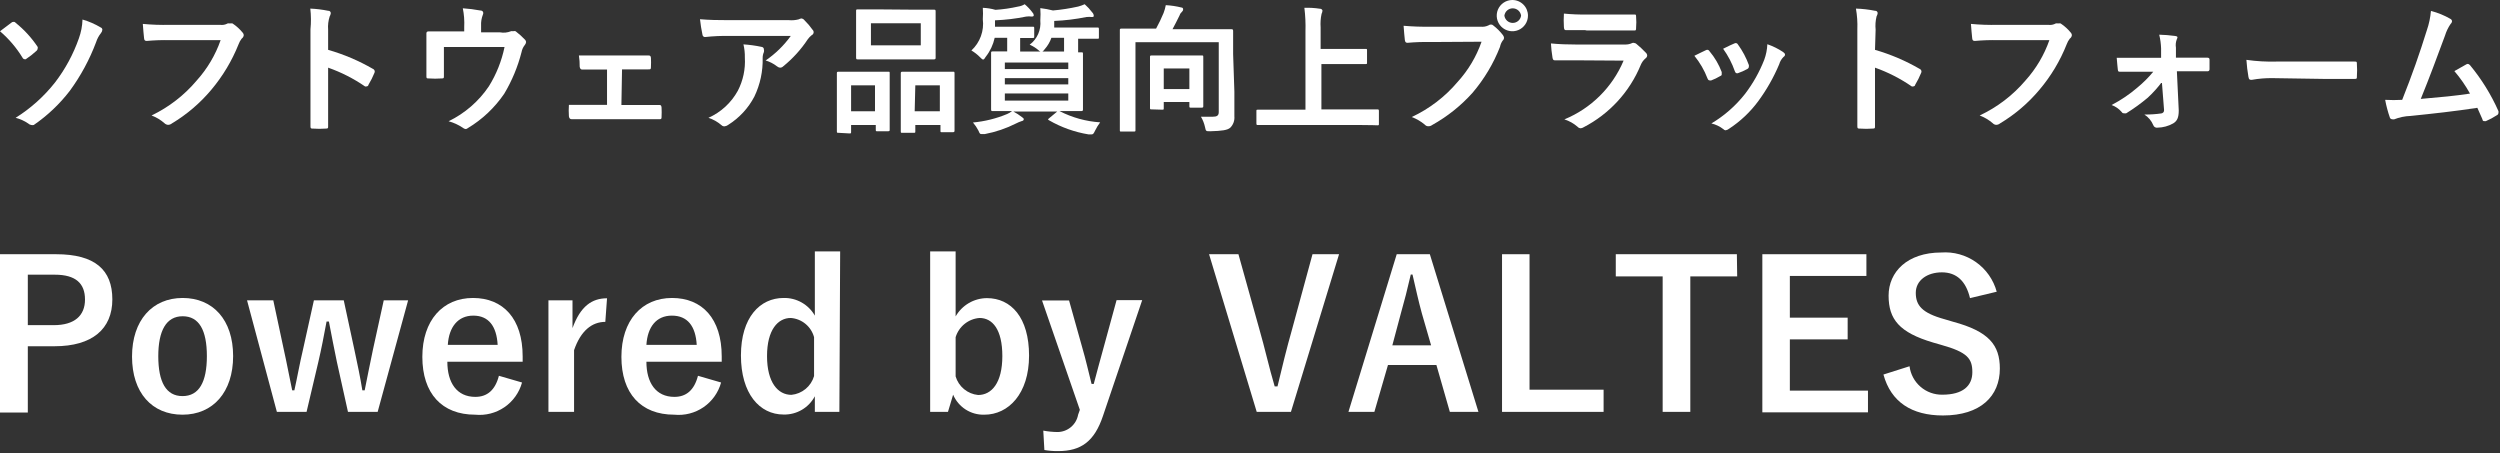<svg width="160" height="29" viewBox="0 0 160 29" fill="none" xmlns="http://www.w3.org/2000/svg">
<rect x="0" y="0" width="160" height="29" fill="#333333" stroke="none"/>
<path d="M0.73 1.45C0.747 1.433 0.767 1.42 0.79 1.411C0.812 1.402 0.836 1.399 0.86 1.4C0.887 1.395 0.914 1.399 0.939 1.409C0.964 1.42 0.985 1.438 1 1.46C1.547 1.898 2.022 2.417 2.41 3C2.422 3.036 2.422 3.074 2.41 3.11C2.407 3.159 2.385 3.206 2.35 3.24C2.132 3.442 1.898 3.626 1.65 3.79C1.624 3.798 1.596 3.798 1.57 3.79C1.542 3.786 1.515 3.774 1.492 3.757C1.469 3.739 1.451 3.716 1.44 3.69C1.052 3.055 0.566 2.484 0 2L0.73 1.45ZM6.45 1.76C6.481 1.771 6.507 1.791 6.525 1.818C6.543 1.845 6.552 1.878 6.55 1.91C6.542 1.987 6.51 2.061 6.46 2.12C6.322 2.293 6.217 2.489 6.15 2.7C5.734 3.808 5.169 4.855 4.47 5.81C3.819 6.657 3.04 7.396 2.16 8C2.107 8.011 2.053 8.011 2 8C1.925 7.988 1.855 7.953 1.8 7.9C1.557 7.734 1.286 7.612 1 7.54C1.963 6.937 2.816 6.172 3.52 5.28C4.177 4.424 4.693 3.468 5.05 2.45C5.189 2.064 5.267 1.66 5.28 1.25C5.691 1.368 6.084 1.54 6.45 1.76Z" fill="white"/>
<path d="M10.87 2.57C10.376 2.558 9.882 2.575 9.39 2.62C9.27 2.62 9.23 2.57 9.22 2.44C9.21 2.31 9.15 1.79 9.14 1.53C9.712 1.584 10.286 1.604 10.86 1.59H14.08C14.249 1.615 14.421 1.583 14.57 1.5C14.616 1.491 14.664 1.491 14.71 1.5C14.766 1.492 14.824 1.492 14.88 1.5C15.129 1.665 15.352 1.867 15.54 2.1C15.577 2.142 15.598 2.195 15.6 2.25C15.595 2.294 15.581 2.336 15.559 2.374C15.536 2.412 15.506 2.445 15.47 2.47C15.384 2.578 15.317 2.7 15.27 2.83C14.846 3.891 14.256 4.876 13.52 5.75C12.805 6.602 11.954 7.328 11 7.9C10.932 7.956 10.848 7.987 10.76 7.99C10.674 7.985 10.592 7.95 10.53 7.89C10.286 7.674 10.005 7.504 9.7 7.39C10.816 6.854 11.804 6.087 12.6 5.14C13.271 4.392 13.788 3.519 14.12 2.57H10.87Z" fill="white"/>
<path d="M21 3.19C22.003 3.477 22.967 3.887 23.87 4.41C23.893 4.419 23.913 4.432 23.931 4.449C23.948 4.466 23.962 4.486 23.971 4.509C23.981 4.531 23.985 4.555 23.985 4.58C23.985 4.604 23.98 4.628 23.97 4.65C23.86 4.92 23.73 5.18 23.58 5.43C23.58 5.49 23.51 5.53 23.46 5.53C23.428 5.541 23.392 5.541 23.36 5.53C22.63 5.027 21.836 4.624 21 4.33V8.09C21 8.2 21 8.23 20.84 8.23C20.574 8.25 20.306 8.25 20.04 8.23C19.91 8.23 19.87 8.23 19.87 8.09V1.88C19.913 1.438 19.91 0.992 19.86 0.55C20.243 0.566 20.624 0.613 21 0.69C21.022 0.687 21.045 0.689 21.066 0.696C21.087 0.703 21.107 0.714 21.123 0.729C21.14 0.745 21.152 0.764 21.16 0.784C21.168 0.805 21.172 0.828 21.17 0.85C21.16 0.921 21.137 0.989 21.1 1.05C21.011 1.324 20.977 1.613 21 1.9V3.19Z" fill="white"/>
<path d="M32 2.07C32.235 2.114 32.478 2.089 32.7 2C32.742 1.986 32.788 1.986 32.83 2C32.885 1.98 32.945 1.98 33 2C33.218 2.167 33.422 2.351 33.61 2.55C33.645 2.589 33.666 2.638 33.67 2.69C33.662 2.764 33.63 2.834 33.58 2.89C33.478 3.018 33.41 3.169 33.38 3.33C33.141 4.269 32.767 5.169 32.27 6C31.662 6.893 30.867 7.644 29.94 8.2C29.902 8.236 29.852 8.257 29.8 8.26C29.729 8.25 29.663 8.218 29.61 8.17C29.334 7.986 29.03 7.847 28.71 7.76C29.753 7.254 30.643 6.481 31.29 5.52C31.769 4.749 32.107 3.899 32.29 3.01H28.41V4.85C28.41 5 28.41 5.02 28.27 5.02C27.994 5.04 27.716 5.04 27.44 5.02C27.32 5.02 27.29 5.02 27.29 4.89V2.13C27.29 2.05 27.34 2.01 27.42 2.01H29.71V1.73C29.73 1.328 29.7 0.925 29.62 0.53C29.992 0.555 30.363 0.601 30.73 0.67C30.91 0.67 30.97 0.8 30.9 0.95C30.816 1.17 30.778 1.405 30.79 1.64V2.07H32Z" fill="white"/>
<path d="M39.77 6.72H42.22C42.3 6.72 42.33 6.77 42.34 6.89C42.35 7.083 42.35 7.277 42.34 7.47C42.34 7.58 42.34 7.64 42.19 7.63H36.59C36.48 7.63 36.43 7.57 36.41 7.44C36.393 7.197 36.393 6.953 36.41 6.71H38.85V4.45H37.25C37.17 4.45 37.12 4.39 37.1 4.27C37.103 4.029 37.087 3.788 37.05 3.55H41.51C41.62 3.55 41.65 3.6 41.66 3.71C41.67 3.897 41.67 4.084 41.66 4.27C41.66 4.41 41.66 4.45 41.48 4.44H39.81L39.77 6.72Z" fill="white"/>
<path d="M46.72 2.3C46.189 2.289 45.658 2.312 45.13 2.37C45.089 2.373 45.048 2.361 45.017 2.335C44.985 2.308 44.965 2.271 44.96 2.23C44.889 1.9 44.836 1.566 44.8 1.23C45.41 1.28 45.91 1.29 46.63 1.29H50.49C50.698 1.309 50.908 1.292 51.11 1.24C51.164 1.213 51.221 1.193 51.28 1.18C51.322 1.184 51.362 1.196 51.398 1.217C51.434 1.238 51.466 1.266 51.49 1.3C51.679 1.484 51.849 1.684 52 1.9C52.027 1.923 52.047 1.952 52.059 1.985C52.072 2.018 52.076 2.054 52.071 2.089C52.066 2.124 52.052 2.157 52.031 2.185C52.01 2.213 51.982 2.235 51.95 2.25C51.855 2.324 51.77 2.412 51.7 2.51C51.266 3.168 50.733 3.754 50.12 4.25C50.07 4.301 50.002 4.33 49.93 4.33C49.852 4.324 49.778 4.292 49.72 4.24C49.505 4.073 49.261 3.948 49 3.87C49.624 3.444 50.168 2.913 50.61 2.3H46.72ZM47.22 5.81C47.56 5.154 47.715 4.418 47.67 3.68C47.676 3.397 47.646 3.115 47.58 2.84C47.97 2.865 48.358 2.919 48.74 3C48.761 3.001 48.782 3.007 48.801 3.016C48.819 3.025 48.836 3.038 48.85 3.054C48.864 3.07 48.875 3.088 48.882 3.108C48.889 3.128 48.891 3.149 48.89 3.17C48.903 3.223 48.903 3.278 48.89 3.33C48.838 3.446 48.81 3.572 48.81 3.7C48.833 4.557 48.651 5.407 48.28 6.18C47.89 6.927 47.306 7.556 46.59 8C46.517 8.053 46.43 8.084 46.34 8.09C46.271 8.082 46.207 8.051 46.16 8C45.92 7.794 45.641 7.637 45.34 7.54C46.139 7.184 46.799 6.577 47.22 5.81Z" fill="white"/>
<path d="M53.66 8.5C53.57 8.5 53.56 8.5 53.56 8.39V4.69C53.56 4.63 53.56 4.59 53.66 4.59H56.84C56.94 4.59 56.94 4.59 56.94 4.69V8.3C56.94 8.36 56.94 8.4 56.84 8.4H56.14C56.06 8.4 56.05 8.4 56.05 8.3V8H54.47V8.43C54.47 8.53 54.47 8.54 54.37 8.54L53.66 8.5ZM54.47 7.12H56V5.46H54.47V7.12ZM58.57 0.62H59.78C59.84 0.62 59.88 0.62 59.88 0.72V3.69C59.88 3.74 59.88 3.8 59.78 3.8H54.89C54.83 3.8 54.79 3.8 54.79 3.69V0.7C54.79 0.63 54.79 0.6 54.89 0.6H56.09L58.57 0.62ZM55.74 2.9H58.93V1.49H55.74V2.9ZM57.74 8.5C57.66 8.5 57.65 8.5 57.65 8.4V4.7C57.65 4.65 57.65 4.59 57.74 4.59H61C61.07 4.59 61.09 4.59 61.09 4.7V8.35C61.09 8.4 61.09 8.46 61 8.46H60.28C60.19 8.46 60.19 8.46 60.19 8.35V8H58.58V8.4C58.58 8.49 58.58 8.5 58.48 8.5H57.74ZM58.54 7.12H60.15V5.46H58.58L58.54 7.12Z" fill="white"/>
<path d="M66.59 3.3C66.54 3.282 66.495 3.251 66.46 3.21C66.292 3.066 66.103 2.948 65.9 2.86C66.137 2.682 66.325 2.446 66.444 2.174C66.563 1.903 66.61 1.605 66.58 1.31C66.598 1.047 66.598 0.783 66.58 0.52C66.853 0.552 67.124 0.602 67.39 0.67C67.932 0.622 68.469 0.538 69 0.42C69.144 0.382 69.285 0.332 69.42 0.27C69.597 0.426 69.758 0.601 69.9 0.79C69.958 0.846 69.993 0.92 70 1C70 1.05 70 1.09 69.89 1.09C69.77 1.077 69.65 1.077 69.53 1.09C68.851 1.227 68.162 1.311 67.47 1.34V1.76H70.24C70.3 1.76 70.33 1.76 70.33 1.87V2.38C70.33 2.47 70.33 2.48 70.24 2.48H69V3.35H69.21C69.3 3.35 69.31 3.35 69.31 3.45V7C69.31 7.05 69.31 7.11 69.21 7.11H67.81C68.618 7.526 69.503 7.771 70.41 7.83C70.283 7.999 70.172 8.18 70.08 8.37C70 8.54 69.96 8.6 69.87 8.6H69.66C68.773 8.454 67.919 8.149 67.14 7.7C67.05 7.65 67.06 7.64 67.14 7.57L67.66 7.14H64.86C65.049 7.241 65.23 7.358 65.4 7.49C65.49 7.55 65.52 7.59 65.52 7.62C65.52 7.65 65.52 7.73 65.39 7.75C65.266 7.789 65.145 7.839 65.03 7.9C64.398 8.219 63.725 8.448 63.03 8.58H62.83C62.73 8.58 62.71 8.58 62.62 8.36C62.524 8.173 62.407 7.999 62.27 7.84C63.02 7.771 63.755 7.589 64.45 7.3C64.565 7.252 64.673 7.188 64.77 7.11H63.53C63.47 7.11 63.43 7.11 63.43 7V3.39C63.43 3.33 63.43 3.29 63.53 3.29H64.46V2.42H63.66C63.563 2.861 63.369 3.275 63.09 3.63C63.01 3.75 62.98 3.81 62.92 3.81C62.86 3.81 62.82 3.75 62.72 3.66C62.556 3.493 62.371 3.349 62.17 3.23C62.442 2.979 62.65 2.666 62.777 2.318C62.904 1.97 62.946 1.597 62.9 1.23C62.917 0.987 62.917 0.743 62.9 0.5C63.174 0.511 63.446 0.554 63.71 0.63C64.198 0.598 64.683 0.528 65.16 0.42C65.309 0.399 65.452 0.348 65.58 0.27C65.763 0.424 65.928 0.598 66.07 0.79C66.118 0.835 66.15 0.895 66.16 0.96C66.16 1.01 66.16 1.06 66.03 1.06C65.914 1.043 65.796 1.043 65.68 1.06C65.021 1.194 64.352 1.274 63.68 1.3V1.71H66.09C66.18 1.71 66.19 1.71 66.19 1.82V2.33C66.19 2.42 66.19 2.43 66.09 2.43H65.29V3.3H66.59ZM64.31 4V4.42H68.37V4H64.31ZM68.37 5.4V5H64.31V5.4H68.37ZM68.37 5.98H64.31V6.44H68.37V5.98ZM67.29 2.42C67.196 2.689 67.049 2.937 66.86 3.15C66.8 3.23 66.75 3.29 66.7 3.3H68.1V2.42H67.29Z" fill="white"/>
<path d="M79 5.86V7.44C79.012 7.573 78.996 7.708 78.951 7.834C78.906 7.96 78.834 8.075 78.74 8.17C78.56 8.33 78.21 8.38 77.46 8.4C77.17 8.4 77.18 8.4 77.12 8.13C77.069 7.898 76.981 7.675 76.86 7.47H77.62C77.86 7.47 78 7.41 78 7.18V2.7H72.67V8.33C72.67 8.39 72.67 8.42 72.58 8.42H71.77C71.68 8.42 71.67 8.42 71.67 8.33V1.93C71.67 1.87 71.67 1.83 71.77 1.83H73.99C74.168 1.506 74.328 1.172 74.47 0.83C74.532 0.668 74.579 0.501 74.61 0.33C74.947 0.348 75.282 0.398 75.61 0.48C75.626 0.479 75.641 0.482 75.655 0.488C75.669 0.494 75.682 0.503 75.693 0.515C75.703 0.526 75.711 0.54 75.716 0.554C75.721 0.569 75.722 0.585 75.72 0.6C75.72 0.629 75.713 0.657 75.701 0.683C75.689 0.708 75.672 0.731 75.65 0.75C75.58 0.808 75.528 0.884 75.5 0.97C75.36 1.25 75.2 1.58 75.04 1.87H78.81C78.86 1.87 78.92 1.87 78.92 1.97V3.46L79 5.86ZM73.7 7C73.61 7 73.6 7 73.6 6.9V3.65C73.6 3.58 73.6 3.55 73.7 3.55H76.91C77 3.55 77.01 3.55 77.01 3.65V6.79C77.01 6.85 77.01 6.89 76.91 6.89H76.23C76.13 6.89 76.12 6.89 76.12 6.79V6.53H74.48V6.92C74.48 7.01 74.48 7.02 74.38 7.02L73.7 7ZM74.48 5.7H76.12V4.38H74.48V5.7Z" fill="white"/>
<path d="M81.65 8H80.5C80.44 8 80.41 8 80.41 7.9V7.12C80.41 7.03 80.41 7.02 80.5 7.02H83.55V2C83.565 1.499 83.542 0.997 83.48 0.5C83.814 0.488 84.149 0.508 84.48 0.56C84.516 0.558 84.552 0.569 84.582 0.591C84.611 0.613 84.632 0.645 84.64 0.68C84.633 0.753 84.612 0.824 84.58 0.89C84.519 1.172 84.499 1.462 84.52 1.75V3.13H87.39C87.48 3.13 87.49 3.13 87.49 3.22V4C87.49 4.09 87.49 4.1 87.39 4.1H84.57V7H88.15C88.21 7 88.25 7 88.25 7.1V7.92C88.25 8.01 88.25 8.02 88.15 8.02C88.05 8.02 87.83 8 87 8H81.65Z" fill="white"/>
<path d="M91.57 2.69C91.073 2.678 90.575 2.695 90.08 2.74C89.96 2.74 89.93 2.68 89.91 2.56C89.89 2.44 89.85 1.91 89.83 1.65C90.405 1.699 90.983 1.719 91.56 1.71H94.77C94.942 1.728 95.115 1.697 95.27 1.62C95.313 1.587 95.366 1.569 95.42 1.57C95.448 1.568 95.476 1.572 95.502 1.582C95.528 1.593 95.551 1.609 95.57 1.63C95.803 1.808 96.012 2.017 96.19 2.25C96.23 2.302 96.254 2.365 96.26 2.43C96.253 2.496 96.221 2.557 96.17 2.6C96.086 2.72 96.028 2.856 96 3C95.583 4.067 94.991 5.057 94.25 5.93C93.508 6.759 92.632 7.459 91.66 8C91.588 8.055 91.5 8.083 91.41 8.08C91.368 8.081 91.327 8.072 91.289 8.055C91.251 8.038 91.217 8.012 91.19 7.98C90.94 7.769 90.656 7.603 90.35 7.49C91.481 6.961 92.484 6.194 93.29 5.24C93.968 4.495 94.488 3.621 94.82 2.67L91.57 2.69ZM97.79 1C97.79 1.198 97.731 1.391 97.621 1.556C97.511 1.72 97.355 1.848 97.173 1.924C96.99 2 96.789 2.019 96.595 1.981C96.401 1.942 96.223 1.847 96.083 1.707C95.943 1.567 95.848 1.389 95.809 1.195C95.771 1.001 95.79 0.8 95.866 0.617C95.942 0.435 96.07 0.278 96.234 0.169C96.399 0.059 96.592 0 96.79 0C97.055 0 97.309 0.105 97.497 0.293C97.685 0.48 97.79 0.735 97.79 1ZM96.28 1C96.298 1.129 96.362 1.248 96.46 1.334C96.558 1.419 96.684 1.467 96.815 1.467C96.945 1.467 97.072 1.419 97.17 1.334C97.268 1.248 97.332 1.129 97.35 1C97.332 0.871 97.268 0.752 97.17 0.666C97.072 0.581 96.945 0.533 96.815 0.533C96.684 0.533 96.558 0.581 96.46 0.666C96.362 0.752 96.298 0.871 96.28 1Z" fill="white"/>
<path d="M100.85 3.86H99.5C99.41 3.86 99.38 3.8 99.36 3.69C99.31 3.389 99.277 3.085 99.26 2.78C99.77 2.83 100.32 2.85 100.92 2.85H104C104.162 2.855 104.324 2.821 104.47 2.75C104.509 2.735 104.551 2.735 104.59 2.75C104.642 2.753 104.692 2.774 104.73 2.81C104.941 2.984 105.142 3.171 105.33 3.37C105.357 3.394 105.38 3.423 105.395 3.455C105.411 3.488 105.419 3.524 105.42 3.56C105.416 3.594 105.406 3.626 105.388 3.656C105.371 3.685 105.348 3.71 105.32 3.73C105.184 3.842 105.077 3.987 105.01 4.15C104.301 5.877 103 7.295 101.34 8.15C101.286 8.185 101.224 8.206 101.16 8.21C101.122 8.207 101.084 8.197 101.05 8.18C101.016 8.163 100.985 8.139 100.96 8.11C100.715 7.898 100.429 7.738 100.12 7.64C101.83 6.937 103.193 5.585 103.91 3.88L100.85 3.86ZM101.45 1.93H100.22C100.13 1.93 100.1 1.88 100.09 1.73C100.072 1.444 100.072 1.156 100.09 0.87C100.582 0.917 101.076 0.937 101.57 0.93H104.6C104.69 0.93 104.71 0.93 104.71 1.07C104.73 1.303 104.73 1.537 104.71 1.77C104.71 1.93 104.71 1.96 104.55 1.95H101.55L101.45 1.93Z" fill="white"/>
<path d="M109.18 3.21C109.199 3.198 109.221 3.19 109.244 3.187C109.266 3.184 109.289 3.186 109.311 3.193C109.333 3.2 109.353 3.211 109.37 3.226C109.387 3.241 109.401 3.259 109.41 3.28C109.744 3.676 110.007 4.126 110.19 4.61C110.196 4.653 110.196 4.697 110.19 4.74C110.19 4.8 110.19 4.83 110.09 4.87C109.906 4.981 109.712 5.075 109.51 5.15C109.38 5.15 109.33 5.15 109.28 5.02C109.079 4.495 108.795 4.005 108.44 3.57C108.77 3.4 109 3.3 109.18 3.21ZM114.12 3.33C114.19 3.39 114.24 3.43 114.24 3.48C114.24 3.53 114.24 3.58 114.14 3.65C114.012 3.778 113.919 3.936 113.87 4.11C113.514 4.958 113.057 5.76 112.51 6.5C112 7.184 111.374 7.773 110.66 8.24C110.597 8.292 110.521 8.326 110.44 8.34C110.413 8.339 110.387 8.332 110.362 8.32C110.338 8.308 110.317 8.291 110.3 8.27C110.073 8.093 109.81 7.966 109.53 7.9C110.361 7.405 111.093 6.761 111.69 6C112.195 5.336 112.605 4.606 112.91 3.83C113.029 3.509 113.096 3.172 113.11 2.83C113.467 2.953 113.806 3.121 114.12 3.33ZM111 2.78C111.019 2.768 111.041 2.76 111.064 2.757C111.086 2.754 111.109 2.756 111.131 2.763C111.153 2.77 111.173 2.781 111.19 2.796C111.207 2.811 111.221 2.829 111.23 2.85C111.524 3.255 111.76 3.699 111.93 4.17C111.93 4.3 111.93 4.35 111.84 4.41C111.639 4.522 111.428 4.616 111.21 4.69C111.12 4.69 111.08 4.69 111.03 4.56C110.851 4.046 110.598 3.561 110.28 3.12C110.64 2.94 110.85 2.84 111 2.78Z" fill="white"/>
<path d="M120 3.19C121 3.479 121.96 3.888 122.86 4.41C122.883 4.419 122.903 4.432 122.921 4.449C122.938 4.466 122.952 4.486 122.961 4.509C122.971 4.531 122.975 4.555 122.975 4.58C122.975 4.604 122.97 4.628 122.96 4.65C122.85 4.92 122.72 5.18 122.57 5.43C122.57 5.49 122.5 5.53 122.45 5.53C122.418 5.541 122.382 5.541 122.35 5.53C121.623 5.028 120.833 4.624 120 4.33V8.09C120 8.2 120 8.23 119.84 8.23C119.574 8.25 119.306 8.25 119.04 8.23C118.91 8.23 118.87 8.23 118.87 8.09V1.88C118.887 1.435 118.857 0.989 118.78 0.55C119.19 0.562 119.598 0.609 120 0.69C120.022 0.687 120.045 0.689 120.066 0.696C120.087 0.703 120.107 0.714 120.123 0.729C120.14 0.745 120.152 0.764 120.16 0.784C120.168 0.805 120.172 0.828 120.17 0.85C120.16 0.921 120.137 0.989 120.1 1.05C120.032 1.328 120.011 1.615 120.04 1.9L120 3.19Z" fill="white"/>
<path d="M127.87 2.57C127.376 2.558 126.882 2.575 126.39 2.62C126.27 2.62 126.23 2.57 126.22 2.44C126.21 2.31 126.15 1.79 126.14 1.53C126.712 1.584 127.286 1.604 127.86 1.59H131.08C131.249 1.615 131.421 1.583 131.57 1.5C131.616 1.491 131.664 1.491 131.71 1.5C131.766 1.492 131.824 1.492 131.88 1.5C132.129 1.665 132.352 1.867 132.54 2.1C132.577 2.142 132.598 2.195 132.6 2.25C132.595 2.294 132.581 2.336 132.559 2.374C132.536 2.412 132.506 2.445 132.47 2.47C132.384 2.578 132.317 2.7 132.27 2.83C131.85 3.892 131.259 4.879 130.52 5.75C129.805 6.602 128.954 7.328 128 7.9C127.932 7.956 127.848 7.987 127.76 7.99C127.676 7.987 127.597 7.951 127.54 7.89C127.291 7.676 127.007 7.507 126.7 7.39C127.83 6.859 128.833 6.092 129.64 5.14C130.311 4.392 130.828 3.519 131.16 2.57H127.87Z" fill="white"/>
<path d="M138.36 5.25C138.091 5.61 137.79 5.945 137.46 6.25C137.025 6.616 136.564 6.95 136.08 7.25C136.031 7.26 135.979 7.26 135.93 7.25C135.88 7.25 135.84 7.25 135.78 7.16C135.608 6.961 135.388 6.809 135.14 6.72C135.739 6.41 136.3 6.031 136.81 5.59C137.174 5.289 137.509 4.954 137.81 4.59H135.67C135.6 4.59 135.55 4.59 135.54 4.45C135.53 4.31 135.49 4.02 135.47 3.7H138.31V3.1C138.3 2.803 138.26 2.508 138.19 2.22C138.525 2.228 138.858 2.255 139.19 2.3C139.44 2.33 139.35 2.42 139.31 2.53C139.248 2.696 139.23 2.875 139.26 3.05V3.69H141.26C141.36 3.69 141.41 3.73 141.41 3.81V4.44C141.411 4.459 141.407 4.477 141.399 4.494C141.391 4.511 141.38 4.526 141.365 4.537C141.35 4.549 141.333 4.557 141.315 4.561C141.297 4.565 141.278 4.565 141.26 4.56H139.32L139.44 7.07C139.44 7.54 139.33 7.75 139.08 7.9C138.774 8.072 138.431 8.164 138.08 8.17C138.023 8.18 137.965 8.17 137.915 8.14C137.866 8.111 137.828 8.065 137.81 8.01C137.694 7.73 137.495 7.493 137.24 7.33C137.601 7.333 137.962 7.31 138.32 7.26C138.346 7.257 138.372 7.25 138.395 7.237C138.419 7.225 138.439 7.208 138.456 7.188C138.473 7.167 138.485 7.143 138.493 7.118C138.5 7.093 138.503 7.066 138.5 7.04L138.36 5.25Z" fill="white"/>
<path d="M145.43 5C144.988 4.995 144.546 5.032 144.11 5.11C144 5.11 143.93 5.11 143.9 4.92C143.837 4.559 143.793 4.195 143.77 3.83C144.412 3.922 145.061 3.958 145.71 3.94H150.68C150.82 3.94 150.84 3.94 150.84 4.07C150.86 4.353 150.86 4.637 150.84 4.92C150.84 5.02 150.84 5.06 150.68 5.05H148.68L145.43 5Z" fill="white"/>
<path d="M156.83 1.21C156.857 1.224 156.879 1.244 156.897 1.268C156.914 1.292 156.926 1.32 156.93 1.35C156.928 1.385 156.919 1.418 156.904 1.449C156.888 1.48 156.867 1.508 156.84 1.53C156.683 1.76 156.561 2.013 156.48 2.28C155.97 3.66 155.48 4.98 154.93 6.33C156.31 6.21 157.07 6.14 158.08 5.99C157.796 5.477 157.461 4.995 157.08 4.55L157.86 4.11C157.96 4.06 158.01 4.11 158.08 4.17C158.818 5.062 159.43 6.051 159.9 7.11C159.908 7.15 159.908 7.19 159.9 7.23C159.898 7.263 159.887 7.295 159.867 7.321C159.848 7.348 159.821 7.368 159.79 7.38C159.571 7.523 159.34 7.647 159.1 7.75C159.064 7.76 159.026 7.76 158.99 7.75C158.94 7.75 158.89 7.75 158.87 7.62L158.55 6.9C157.11 7.12 155.74 7.27 154.28 7.42C153.917 7.432 153.558 7.506 153.22 7.64C153.11 7.64 153.01 7.64 152.96 7.55C152.827 7.172 152.723 6.784 152.65 6.39C153.013 6.41 153.377 6.41 153.74 6.39C154.38 4.78 154.85 3.44 155.32 1.93C155.457 1.532 155.544 1.119 155.58 0.7C156.018 0.811 156.439 0.983 156.83 1.21Z" fill="white"/>
<path d="M3.59 16.27C6.08 16.27 7.19 17.27 7.19 19.16C7.19 21.05 5.91 22.16 3.49 22.16H1.78V26.4H0V16.27H3.59ZM1.78 20.81H3.44C4.77 20.81 5.44 20.2 5.44 19.17C5.44 18.14 4.85 17.58 3.51 17.58H1.78V20.81Z" fill="white"/>
<path d="M14.92 22.79C14.92 25.1 13.63 26.54 11.68 26.54C9.73 26.54 8.45 25.14 8.45 22.82C8.45 20.5 9.75 19.07 11.69 19.07C13.63 19.07 14.92 20.47 14.92 22.79ZM10.13 22.79C10.13 24.44 10.62 25.35 11.68 25.35C12.74 25.35 13.24 24.45 13.24 22.79C13.24 21.13 12.74 20.24 11.69 20.24C10.64 20.24 10.13 21.16 10.13 22.8V22.79Z" fill="white"/>
<path d="M24.17 26.36H22.27L21.56 23.16C21.39 22.36 21.23 21.51 21.05 20.58H20.9C20.73 21.5 20.56 22.37 20.37 23.18L19.62 26.36H17.72L15.81 19.22H17.49L18.16 22.36C18.36 23.25 18.53 24.19 18.7 24.98H18.84C19.02 24.18 19.19 23.21 19.39 22.38L20.09 19.22H22L22.68 22.38C22.87 23.27 23.06 24.16 23.19 24.98H23.34C23.52 24.12 23.67 23.28 23.87 22.37L24.56 19.22H26.12L24.17 26.36Z" fill="white"/>
<path d="M28.63 23.15C28.63 24.5 29.24 25.4 30.42 25.4C31.17 25.4 31.69 24.98 31.93 24.05L33.41 24.48C33.234 25.122 32.836 25.682 32.287 26.059C31.738 26.436 31.073 26.606 30.41 26.54C28.28 26.54 27.03 25.18 27.03 22.84C27.03 20.5 28.34 19.07 30.27 19.07C32.2 19.07 33.45 20.39 33.45 22.81V23.15H28.63ZM31.85 22.07C31.78 20.87 31.27 20.2 30.29 20.2C29.31 20.2 28.73 20.93 28.66 22.07H31.85Z" fill="white"/>
<path d="M38.74 20.6C37.89 20.6 37.17 21.16 36.74 22.41V26.36H35.1V19.22H36.64V21C37.15 19.59 37.89 19.09 38.85 19.09L38.74 20.6Z" fill="white"/>
<path d="M41.37 23.15C41.37 24.5 41.98 25.4 43.16 25.4C43.91 25.4 44.43 24.98 44.67 24.05L46.15 24.48C45.974 25.122 45.576 25.682 45.027 26.059C44.478 26.436 43.813 26.606 43.15 26.54C41.02 26.54 39.77 25.18 39.77 22.84C39.77 20.5 41.08 19.07 43.01 19.07C44.94 19.07 46.19 20.39 46.19 22.81V23.15H41.37ZM44.59 22.07C44.52 20.87 44 20.2 43 20.2C42 20.2 41.44 20.93 41.37 22.07H44.59Z" fill="white"/>
<path d="M53.72 26.36H52.15V25.36C51.959 25.722 51.67 26.023 51.317 26.23C50.963 26.436 50.559 26.54 50.15 26.53C48.61 26.53 47.42 25.19 47.42 22.75C47.42 20.31 48.64 19.07 50.15 19.07C50.554 19.06 50.954 19.16 51.306 19.359C51.658 19.558 51.95 19.849 52.15 20.2V16.09H53.77L53.72 26.36ZM52.1 21.58C52.01 21.246 51.818 20.948 51.551 20.728C51.284 20.507 50.955 20.375 50.61 20.35C49.79 20.35 49.09 21.1 49.09 22.79C49.09 24.48 49.79 25.27 50.65 25.27C50.984 25.238 51.3 25.106 51.559 24.892C51.817 24.678 52.006 24.392 52.1 24.07V21.58Z" fill="white"/>
<path d="M61.16 20.25C61.362 19.897 61.653 19.603 62.004 19.397C62.355 19.192 62.753 19.083 63.16 19.08C64.71 19.08 65.86 20.32 65.86 22.76C65.86 25.2 64.54 26.54 63 26.54C62.576 26.553 62.159 26.438 61.802 26.21C61.445 25.981 61.165 25.65 61 25.26L60.67 26.36H59.53V16.09H61.16V20.25ZM61.16 24.09C61.254 24.409 61.441 24.693 61.698 24.905C61.955 25.117 62.269 25.248 62.6 25.28C63.46 25.28 64.15 24.51 64.15 22.79C64.15 21.07 63.51 20.35 62.69 20.35C62.341 20.377 62.008 20.509 61.735 20.729C61.462 20.948 61.262 21.245 61.16 21.58V24.09Z" fill="white"/>
<path d="M70.59 26.62C70.04 28.26 69.18 28.87 67.72 28.87C67.425 28.874 67.13 28.851 66.84 28.8L66.77 27.56C67.07 27.616 67.375 27.646 67.68 27.65C67.995 27.648 68.299 27.536 68.54 27.333C68.781 27.131 68.944 26.85 69 26.54L69.11 26.23L66.69 19.23H68.42L69.26 22.23C69.5 23.05 69.65 23.74 69.86 24.57H70C70.22 23.77 70.4 23.04 70.64 22.21L71.46 19.21H73.1L70.59 26.62Z" fill="white"/>
<path d="M82.62 26.36H80.43L77.38 16.27H79.26L80.58 21C80.96 22.31 81.21 23.49 81.58 24.73H81.76C82.05 23.52 82.33 22.35 82.7 21.05L84 16.27H85.7L82.62 26.36Z" fill="white"/>
<path d="M94.62 26.36H92.79L91.93 23.36H88.83L87.96 26.36H86.3L89.39 16.27H91.51L94.62 26.36ZM91 20.06C90.78 19.26 90.62 18.52 90.4 17.57H90.29C90.06 18.57 89.88 19.26 89.66 20.04L89.11 22.1H91.59L91 20.06Z" fill="white"/>
<path d="M97.89 24.94H102.63V26.36H96.13V16.27H97.89V24.94Z" fill="white"/>
<path d="M111.18 17.69H108.18V26.36H106.41V17.69H103.41V16.27H111.16L111.18 17.69Z" fill="white"/>
<path d="M119.45 17.66H114.55V20.33H118.25V21.72H114.55V25H119.55V26.39H112.79V16.27H119.45V17.66Z" fill="white"/>
<path d="M126.08 19.08C125.82 17.99 125.22 17.43 124.28 17.43C123.34 17.43 122.61 17.94 122.61 18.74C122.61 19.54 123 20.03 124.45 20.43L124.99 20.59C127.29 21.21 127.99 22.08 127.99 23.59C127.99 25.35 126.76 26.59 124.35 26.59C122.35 26.59 121.02 25.73 120.54 23.97L122.21 23.44C122.274 23.949 122.524 24.416 122.912 24.752C123.299 25.088 123.797 25.269 124.31 25.26C125.63 25.26 126.23 24.69 126.23 23.82C126.23 22.95 125.92 22.54 124.23 22.07L123.71 21.92C121.56 21.28 120.87 20.44 120.87 18.92C120.87 17.4 122.07 16.16 124.24 16.16C125.031 16.102 125.818 16.32 126.465 16.778C127.113 17.236 127.581 17.905 127.79 18.67L126.08 19.08Z" fill="white"/>
</svg>
